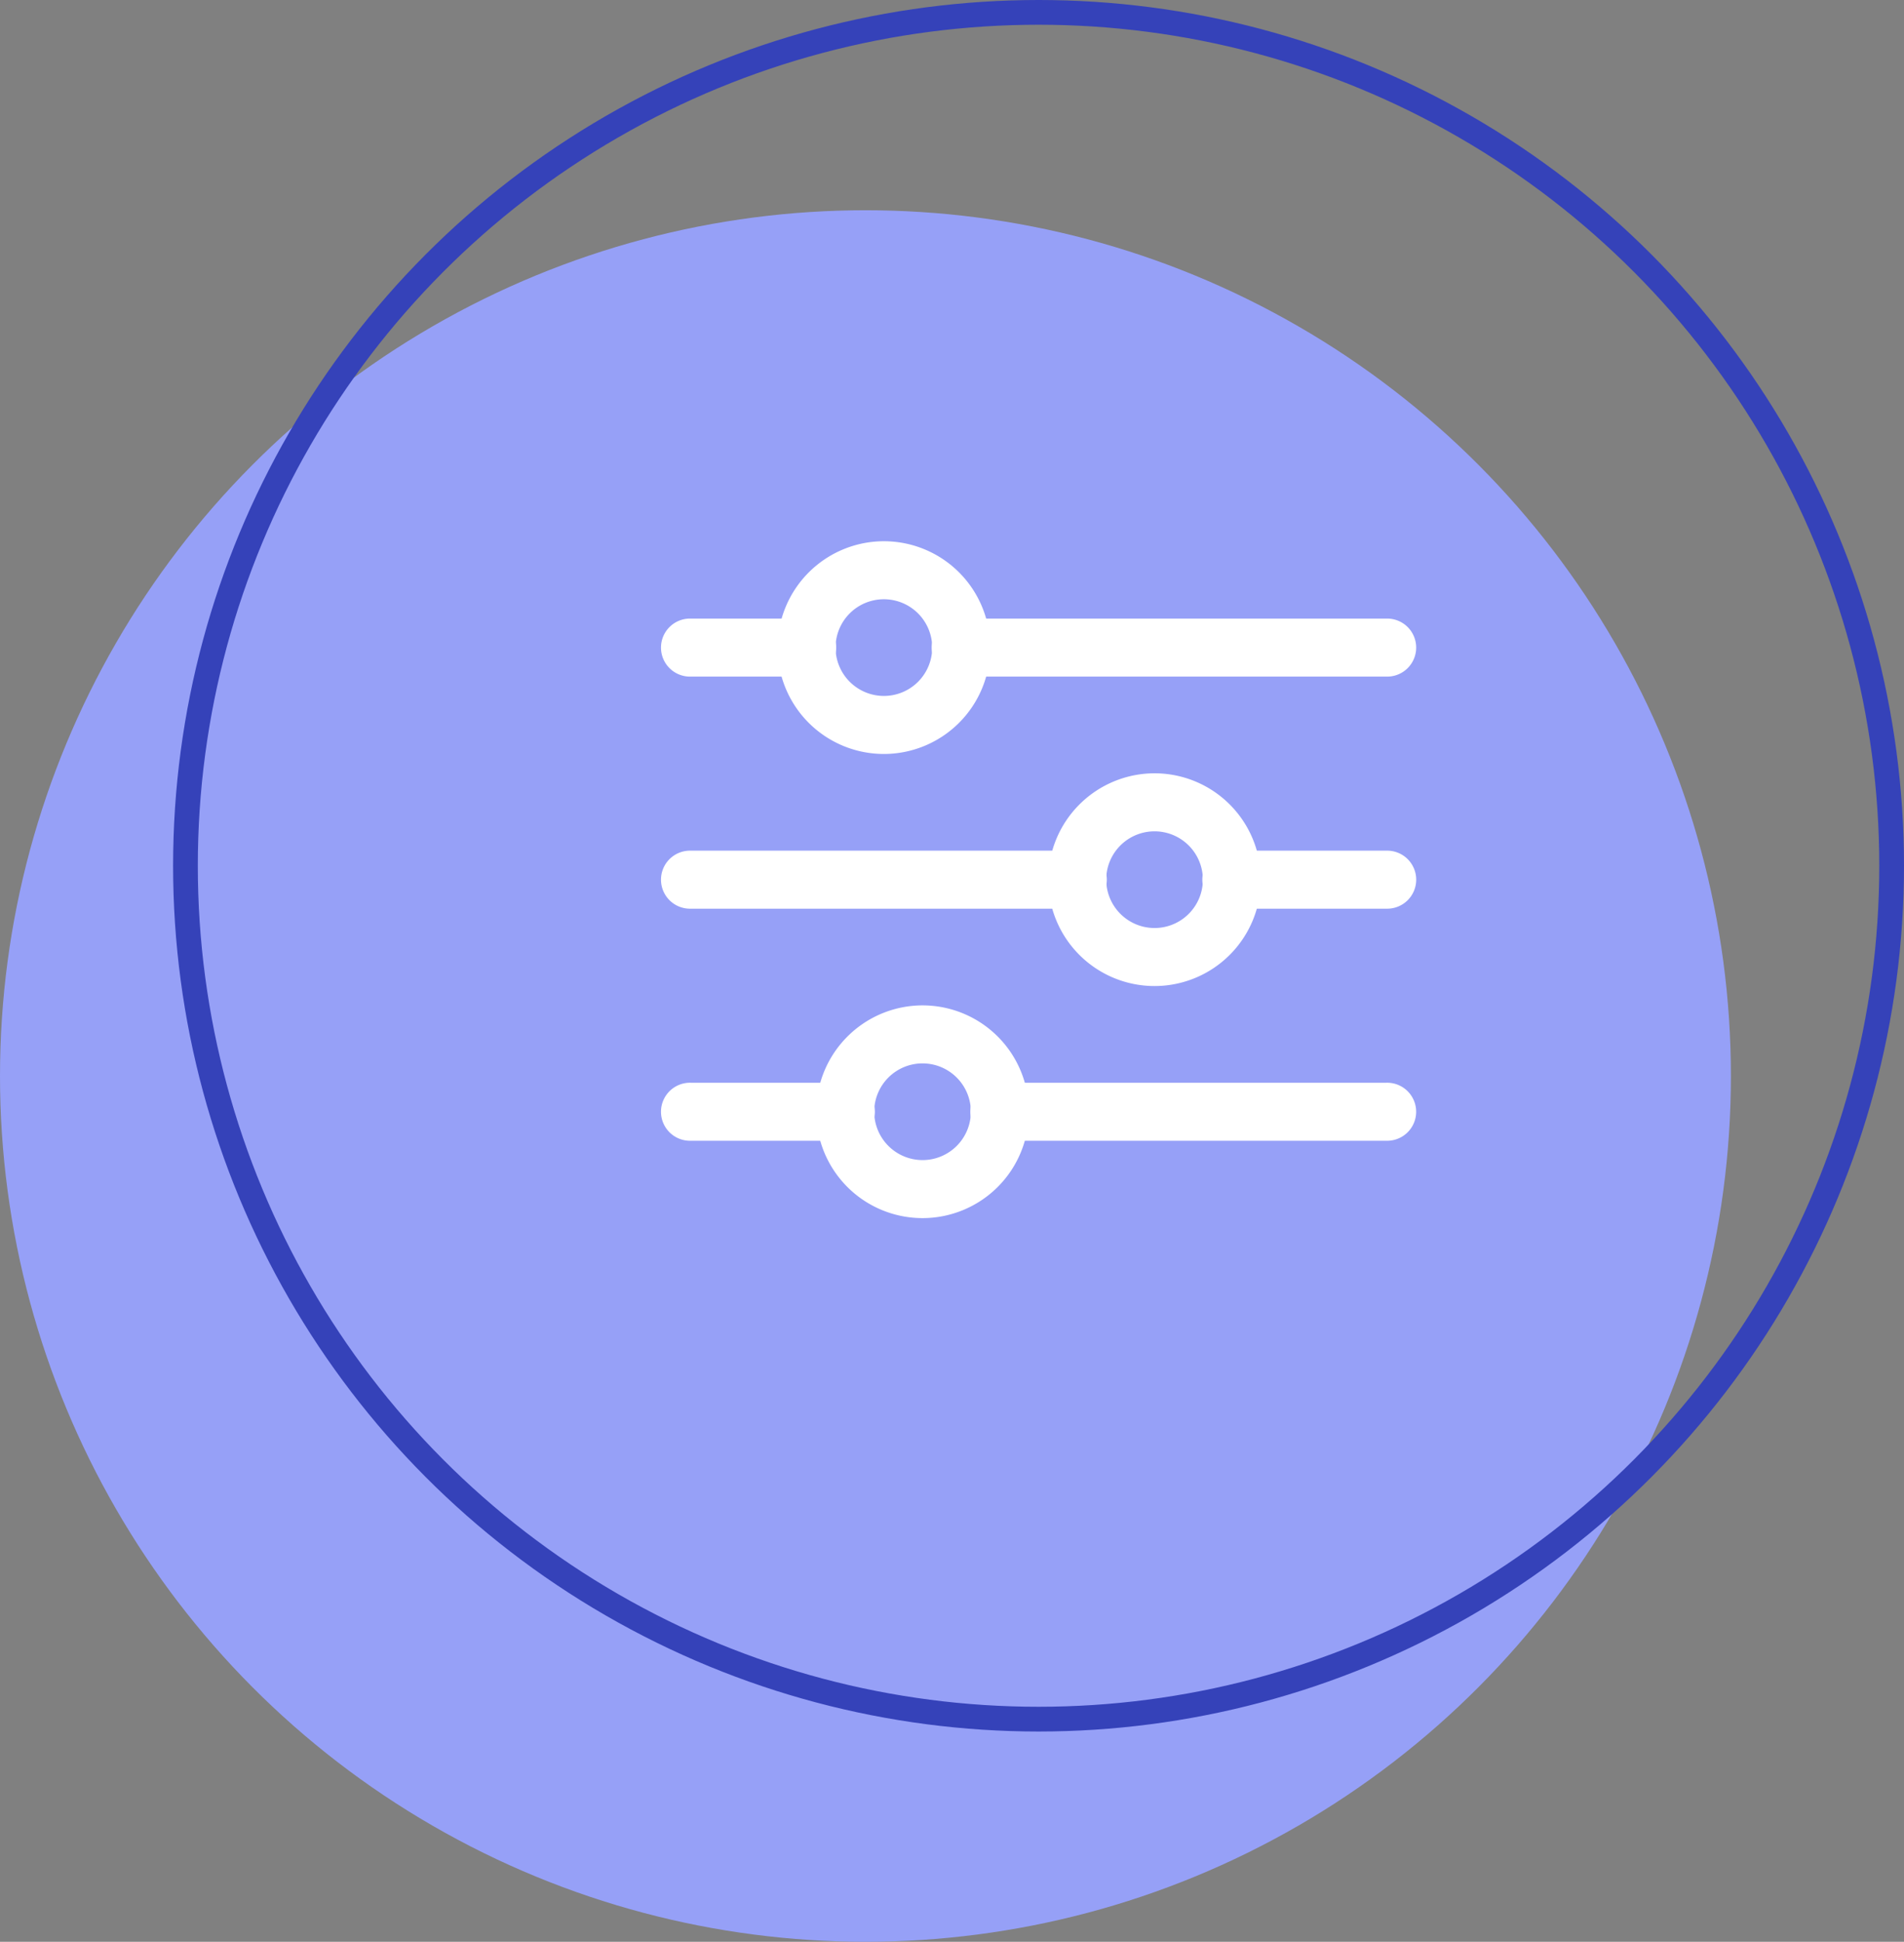<svg xmlns="http://www.w3.org/2000/svg" width="154" height="157" viewBox="0 0 154 157">
  <rect x="0" y="0" width="154" height="157" fill="#808080" stroke="none"/>
  <g id="Groupe_1466" data-name="Groupe 1466" transform="translate(-1078.385 -760.744)">
    <g id="Groupe_1343" data-name="Groupe 1343" transform="translate(36.385 -3580.256)">
      <circle id="Ellipse_240" data-name="Ellipse 240" cx="70" cy="70" r="70" transform="translate(1042 4358)" fill="#96a0f7"/>
      <g id="Ellipse_241" data-name="Ellipse 241" transform="translate(1056 4341)" fill="none" stroke="#3542b9" stroke-width="2">
        <circle cx="70" cy="70" r="70" stroke="none"/>
        <circle cx="70" cy="70" r="69" fill="none"/>
      </g>
    </g>
    <g id="Groupe_171" data-name="Groupe 171" transform="translate(1131.892 804.505)">
      <path id="Ligne_37" data-name="Ligne 37" d="M36,3.941H1.6A2.346,2.346,0,1,1,1.6-.75H36a2.346,2.346,0,1,1,0,4.691Z" transform="translate(22.642 7.004)" fill="#fff"/>
      <path id="Ligne_38" data-name="Ligne 38" d="M10.978,3.941H1.6A2.346,2.346,0,1,1,1.6-.75h9.382a2.346,2.346,0,1,1,0,4.691Z" transform="translate(0.75 7.004)" fill="#fff"/>
      <path id="Ligne_39" data-name="Ligne 39" d="M14.105,3.941H1.6A2.346,2.346,0,1,1,1.6-.75h12.51a2.346,2.346,0,1,1,0,4.691Z" transform="translate(44.534 25.769)" fill="#fff"/>
      <path id="Ligne_40" data-name="Ligne 40" d="M32.87,3.941H1.6A2.346,2.346,0,1,1,1.6-.75H32.87a2.346,2.346,0,1,1,0,4.691Z" transform="translate(0.75 25.769)" fill="#fff"/>
      <path id="Ligne_41" data-name="Ligne 41" d="M32.87,3.941H1.6A2.346,2.346,0,1,1,1.6-.75H32.87a2.346,2.346,0,1,1,0,4.691Z" transform="translate(25.77 44.533)" fill="#fff"/>
      <path id="Ligne_42" data-name="Ligne 42" d="M14.105,3.941H1.6A2.346,2.346,0,1,1,1.6-.75h12.51a2.346,2.346,0,1,1,0,4.691Z" transform="translate(0.75 44.533)" fill="#fff"/>
      <ellipse id="Ellipse_3" data-name="Ellipse 3" cx="6.147" cy="6.66" rx="6.147" ry="6.66" transform="translate(12.078 1.849)" fill="rgba(0,0,0,0)"/>
      <path id="Ellipse_3_-_Contour" data-name="Ellipse 3 - Contour" d="M7.85-.75a8.6,8.6,0,1,1-8.6,8.6A8.61,8.61,0,0,1,7.85-.75Zm0,12.509A3.909,3.909,0,1,0,3.941,7.85,3.914,3.914,0,0,0,7.85,11.759Z" transform="translate(10.133 0.75)" fill="#fff"/>
      <ellipse id="Ellipse_4" data-name="Ellipse 4" cx="6.147" cy="6.147" rx="6.147" ry="6.147" transform="translate(33.594 21.315)" fill="rgba(0,0,0,0)"/>
      <path id="Ellipse_4_-_Contour" data-name="Ellipse 4 - Contour" d="M7.85-.75a8.6,8.6,0,1,1-8.6,8.6A8.61,8.61,0,0,1,7.85-.75Zm0,12.509A3.909,3.909,0,1,0,3.941,7.85,3.914,3.914,0,0,0,7.85,11.759Z" transform="translate(32.025 19.514)" fill="#fff"/>
      <ellipse id="Ellipse_5" data-name="Ellipse 5" cx="6.147" cy="6.147" rx="6.147" ry="6.147" transform="translate(15.152 39.757)" fill="rgba(0,0,0,0)"/>
      <path id="Ellipse_5_-_Contour" data-name="Ellipse 5 - Contour" d="M7.85-.75a8.6,8.6,0,1,1-8.6,8.6A8.61,8.61,0,0,1,7.85-.75Zm0,12.509A3.909,3.909,0,1,0,3.941,7.85,3.914,3.914,0,0,0,7.85,11.759Z" transform="translate(13.26 38.278)" fill="#fff"/>
    </g>
  </g>
</svg>
